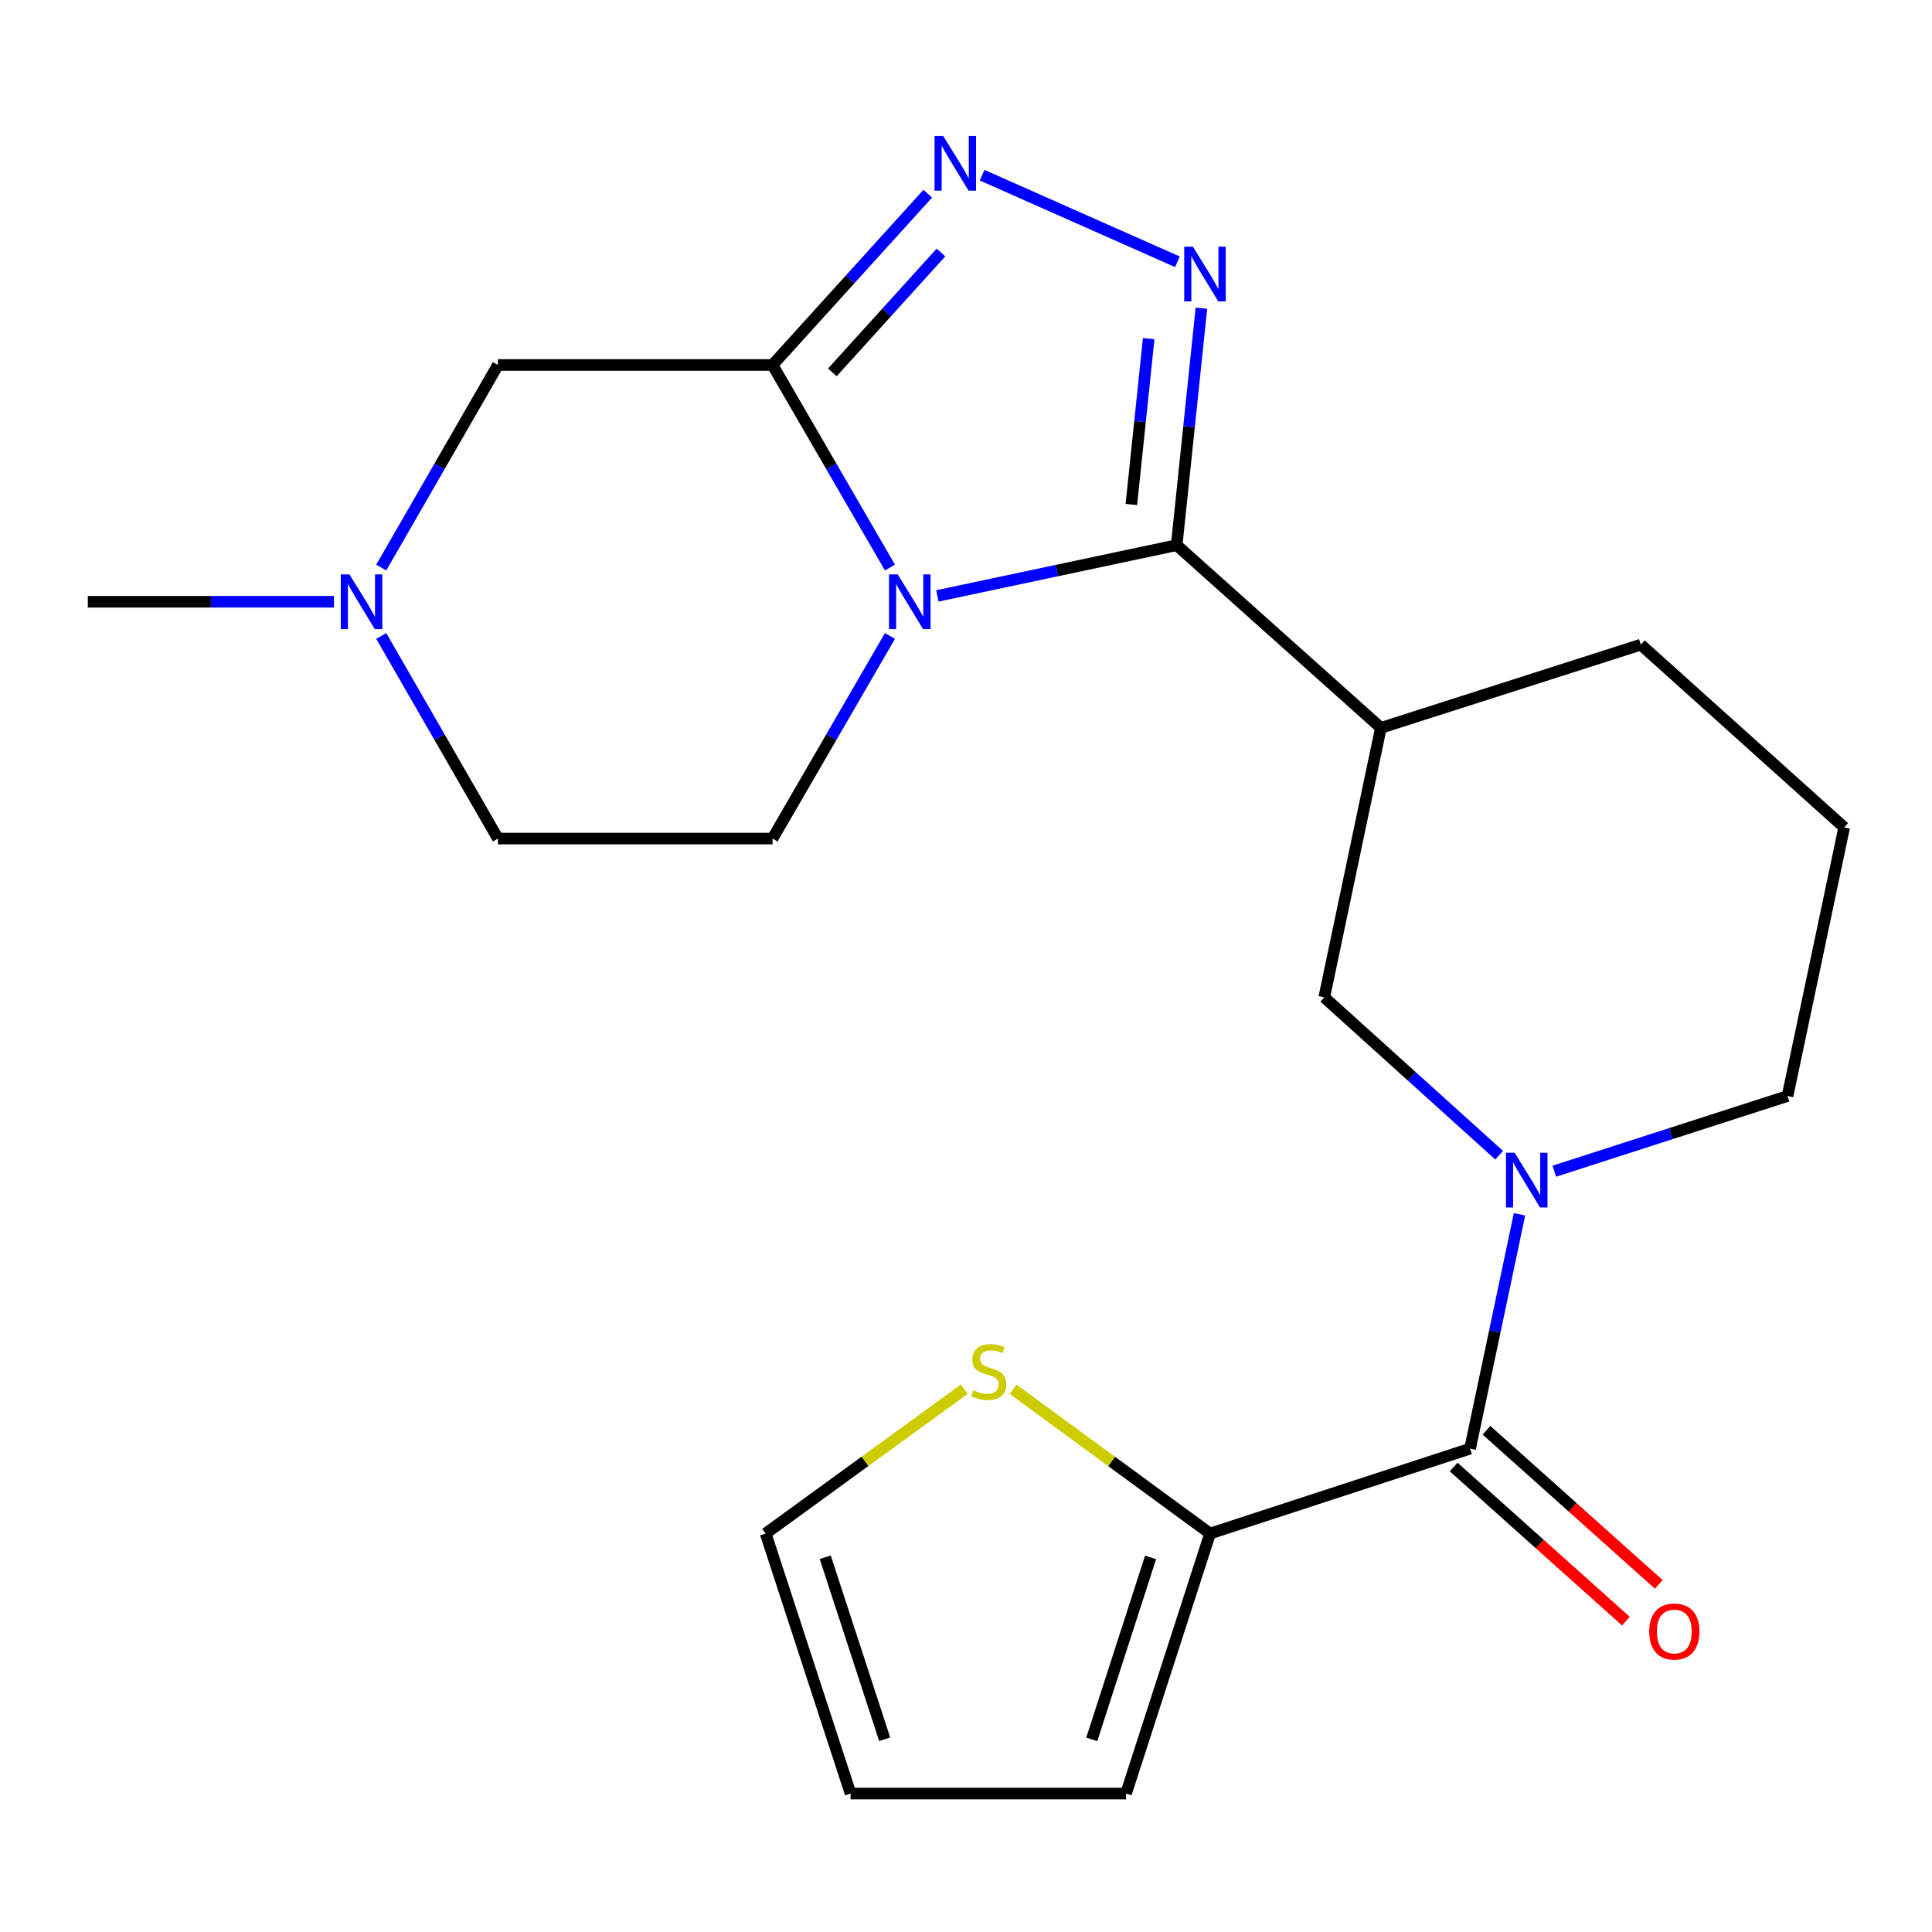 <?xml version='1.0' encoding='iso-8859-1'?>
<svg version='1.1' baseProfile='full'
              xmlns='http://www.w3.org/2000/svg'
                      xmlns:rdkit='http://www.rdkit.org/xml'
                      xmlns:xlink='http://www.w3.org/1999/xlink'
                  xml:space='preserve'
width='1000px' height='1000px' viewBox='0 0 1000 1000'>
<!-- END OF HEADER -->
<rect style='opacity:1.0;fill:#FFFFFF;stroke:none' width='1000' height='1000' x='0' y='0'> </rect>
<path class='bond-0' d='M 485.175,308.443 L 547.108,295.309' style='fill:none;fill-rule:evenodd;stroke:#0000FF;stroke-width:6px;stroke-linecap:butt;stroke-linejoin:miter;stroke-opacity:1' />
<path class='bond-0' d='M 547.108,295.309 L 609.041,282.175' style='fill:none;fill-rule:evenodd;stroke:#000000;stroke-width:6px;stroke-linecap:butt;stroke-linejoin:miter;stroke-opacity:1' />
<path class='bond-1' d='M 460.643,293.768 L 430.251,241.338' style='fill:none;fill-rule:evenodd;stroke:#0000FF;stroke-width:6px;stroke-linecap:butt;stroke-linejoin:miter;stroke-opacity:1' />
<path class='bond-1' d='M 430.251,241.338 L 399.859,188.908' style='fill:none;fill-rule:evenodd;stroke:#000000;stroke-width:6px;stroke-linecap:butt;stroke-linejoin:miter;stroke-opacity:1' />
<path class='bond-9' d='M 460.644,329.171 L 430.252,381.608' style='fill:none;fill-rule:evenodd;stroke:#0000FF;stroke-width:6px;stroke-linecap:butt;stroke-linejoin:miter;stroke-opacity:1' />
<path class='bond-9' d='M 430.252,381.608 L 399.859,434.045' style='fill:none;fill-rule:evenodd;stroke:#000000;stroke-width:6px;stroke-linecap:butt;stroke-linejoin:miter;stroke-opacity:1' />
<path class='bond-2' d='M 609.041,282.175 L 615.445,220.845' style='fill:none;fill-rule:evenodd;stroke:#000000;stroke-width:6px;stroke-linecap:butt;stroke-linejoin:miter;stroke-opacity:1' />
<path class='bond-2' d='M 615.445,220.845 L 621.848,159.516' style='fill:none;fill-rule:evenodd;stroke:#0000FF;stroke-width:6px;stroke-linecap:butt;stroke-linejoin:miter;stroke-opacity:1' />
<path class='bond-2' d='M 585.59,261.127 L 590.073,218.196' style='fill:none;fill-rule:evenodd;stroke:#000000;stroke-width:6px;stroke-linecap:butt;stroke-linejoin:miter;stroke-opacity:1' />
<path class='bond-2' d='M 590.073,218.196 L 594.555,175.265' style='fill:none;fill-rule:evenodd;stroke:#0000FF;stroke-width:6px;stroke-linecap:butt;stroke-linejoin:miter;stroke-opacity:1' />
<path class='bond-5' d='M 609.041,282.175 L 714.752,376.746' style='fill:none;fill-rule:evenodd;stroke:#000000;stroke-width:6px;stroke-linecap:butt;stroke-linejoin:miter;stroke-opacity:1' />
<path class='bond-3' d='M 399.859,188.908 L 440.028,144.587' style='fill:none;fill-rule:evenodd;stroke:#000000;stroke-width:6px;stroke-linecap:butt;stroke-linejoin:miter;stroke-opacity:1' />
<path class='bond-3' d='M 440.028,144.587 L 480.197,100.265' style='fill:none;fill-rule:evenodd;stroke:#0000FF;stroke-width:6px;stroke-linecap:butt;stroke-linejoin:miter;stroke-opacity:1' />
<path class='bond-3' d='M 430.812,192.743 L 458.93,161.718' style='fill:none;fill-rule:evenodd;stroke:#000000;stroke-width:6px;stroke-linecap:butt;stroke-linejoin:miter;stroke-opacity:1' />
<path class='bond-3' d='M 458.93,161.718 L 487.048,130.693' style='fill:none;fill-rule:evenodd;stroke:#0000FF;stroke-width:6px;stroke-linecap:butt;stroke-linejoin:miter;stroke-opacity:1' />
<path class='bond-10' d='M 399.859,188.908 L 257.726,188.908' style='fill:none;fill-rule:evenodd;stroke:#000000;stroke-width:6px;stroke-linecap:butt;stroke-linejoin:miter;stroke-opacity:1' />
<path class='bond-22' d='M 609.421,135.499 L 508.343,90.685' style='fill:none;fill-rule:evenodd;stroke:#0000FF;stroke-width:6px;stroke-linecap:butt;stroke-linejoin:miter;stroke-opacity:1' />
<path class='bond-4' d='M 775.963,597.934 L 730.696,557.075' style='fill:none;fill-rule:evenodd;stroke:#0000FF;stroke-width:6px;stroke-linecap:butt;stroke-linejoin:miter;stroke-opacity:1' />
<path class='bond-4' d='M 730.696,557.075 L 685.429,516.215' style='fill:none;fill-rule:evenodd;stroke:#000000;stroke-width:6px;stroke-linecap:butt;stroke-linejoin:miter;stroke-opacity:1' />
<path class='bond-6' d='M 786.497,628.526 L 773.704,689.171' style='fill:none;fill-rule:evenodd;stroke:#0000FF;stroke-width:6px;stroke-linecap:butt;stroke-linejoin:miter;stroke-opacity:1' />
<path class='bond-6' d='M 773.704,689.171 L 760.91,749.816' style='fill:none;fill-rule:evenodd;stroke:#000000;stroke-width:6px;stroke-linecap:butt;stroke-linejoin:miter;stroke-opacity:1' />
<path class='bond-24' d='M 804.519,606.209 L 864.871,586.75' style='fill:none;fill-rule:evenodd;stroke:#0000FF;stroke-width:6px;stroke-linecap:butt;stroke-linejoin:miter;stroke-opacity:1' />
<path class='bond-24' d='M 864.871,586.75 L 925.223,567.292' style='fill:none;fill-rule:evenodd;stroke:#000000;stroke-width:6px;stroke-linecap:butt;stroke-linejoin:miter;stroke-opacity:1' />
<path class='bond-8' d='M 714.752,376.746 L 685.429,516.215' style='fill:none;fill-rule:evenodd;stroke:#000000;stroke-width:6px;stroke-linecap:butt;stroke-linejoin:miter;stroke-opacity:1' />
<path class='bond-19' d='M 714.752,376.746 L 849.288,333.677' style='fill:none;fill-rule:evenodd;stroke:#000000;stroke-width:6px;stroke-linecap:butt;stroke-linejoin:miter;stroke-opacity:1' />
<path class='bond-7' d='M 760.91,749.816 L 626.331,793.764' style='fill:none;fill-rule:evenodd;stroke:#000000;stroke-width:6px;stroke-linecap:butt;stroke-linejoin:miter;stroke-opacity:1' />
<path class='bond-13' d='M 752.406,759.322 L 796.988,799.206' style='fill:none;fill-rule:evenodd;stroke:#000000;stroke-width:6px;stroke-linecap:butt;stroke-linejoin:miter;stroke-opacity:1' />
<path class='bond-13' d='M 796.988,799.206 L 841.571,839.091' style='fill:none;fill-rule:evenodd;stroke:#FF0000;stroke-width:6px;stroke-linecap:butt;stroke-linejoin:miter;stroke-opacity:1' />
<path class='bond-13' d='M 769.415,740.31 L 813.997,780.194' style='fill:none;fill-rule:evenodd;stroke:#000000;stroke-width:6px;stroke-linecap:butt;stroke-linejoin:miter;stroke-opacity:1' />
<path class='bond-13' d='M 813.997,780.194 L 858.579,820.078' style='fill:none;fill-rule:evenodd;stroke:#FF0000;stroke-width:6px;stroke-linecap:butt;stroke-linejoin:miter;stroke-opacity:1' />
<path class='bond-12' d='M 626.331,793.764 L 575.362,756.432' style='fill:none;fill-rule:evenodd;stroke:#000000;stroke-width:6px;stroke-linecap:butt;stroke-linejoin:miter;stroke-opacity:1' />
<path class='bond-12' d='M 575.362,756.432 L 524.393,719.101' style='fill:none;fill-rule:evenodd;stroke:#CCCC00;stroke-width:6px;stroke-linecap:butt;stroke-linejoin:miter;stroke-opacity:1' />
<path class='bond-14' d='M 626.331,793.764 L 582.837,928.343' style='fill:none;fill-rule:evenodd;stroke:#000000;stroke-width:6px;stroke-linecap:butt;stroke-linejoin:miter;stroke-opacity:1' />
<path class='bond-14' d='M 595.533,806.106 L 565.087,900.311' style='fill:none;fill-rule:evenodd;stroke:#000000;stroke-width:6px;stroke-linecap:butt;stroke-linejoin:miter;stroke-opacity:1' />
<path class='bond-17' d='M 399.859,434.045 L 257.726,434.045' style='fill:none;fill-rule:evenodd;stroke:#000000;stroke-width:6px;stroke-linecap:butt;stroke-linejoin:miter;stroke-opacity:1' />
<path class='bond-23' d='M 257.726,188.908 L 227.526,241.341' style='fill:none;fill-rule:evenodd;stroke:#000000;stroke-width:6px;stroke-linecap:butt;stroke-linejoin:miter;stroke-opacity:1' />
<path class='bond-23' d='M 227.526,241.341 L 197.327,293.773' style='fill:none;fill-rule:evenodd;stroke:#0000FF;stroke-width:6px;stroke-linecap:butt;stroke-linejoin:miter;stroke-opacity:1' />
<path class='bond-11' d='M 197.326,329.165 L 227.526,381.605' style='fill:none;fill-rule:evenodd;stroke:#0000FF;stroke-width:6px;stroke-linecap:butt;stroke-linejoin:miter;stroke-opacity:1' />
<path class='bond-11' d='M 227.526,381.605 L 257.726,434.045' style='fill:none;fill-rule:evenodd;stroke:#000000;stroke-width:6px;stroke-linecap:butt;stroke-linejoin:miter;stroke-opacity:1' />
<path class='bond-20' d='M 172.852,311.469 L 109.153,311.469' style='fill:none;fill-rule:evenodd;stroke:#0000FF;stroke-width:6px;stroke-linecap:butt;stroke-linejoin:miter;stroke-opacity:1' />
<path class='bond-20' d='M 109.153,311.469 L 45.455,311.469' style='fill:none;fill-rule:evenodd;stroke:#000000;stroke-width:6px;stroke-linecap:butt;stroke-linejoin:miter;stroke-opacity:1' />
<path class='bond-15' d='M 499.115,719.043 L 447.708,756.403' style='fill:none;fill-rule:evenodd;stroke:#CCCC00;stroke-width:6px;stroke-linecap:butt;stroke-linejoin:miter;stroke-opacity:1' />
<path class='bond-15' d='M 447.708,756.403 L 396.302,793.764' style='fill:none;fill-rule:evenodd;stroke:#000000;stroke-width:6px;stroke-linecap:butt;stroke-linejoin:miter;stroke-opacity:1' />
<path class='bond-16' d='M 582.837,928.343 L 440.25,928.343' style='fill:none;fill-rule:evenodd;stroke:#000000;stroke-width:6px;stroke-linecap:butt;stroke-linejoin:miter;stroke-opacity:1' />
<path class='bond-25' d='M 396.302,793.764 L 440.25,928.343' style='fill:none;fill-rule:evenodd;stroke:#000000;stroke-width:6px;stroke-linecap:butt;stroke-linejoin:miter;stroke-opacity:1' />
<path class='bond-25' d='M 427.144,806.032 L 457.907,900.237' style='fill:none;fill-rule:evenodd;stroke:#000000;stroke-width:6px;stroke-linecap:butt;stroke-linejoin:miter;stroke-opacity:1' />
<path class='bond-18' d='M 925.223,567.292 L 954.545,428.277' style='fill:none;fill-rule:evenodd;stroke:#000000;stroke-width:6px;stroke-linecap:butt;stroke-linejoin:miter;stroke-opacity:1' />
<path class='bond-21' d='M 849.288,333.677 L 954.545,428.277' style='fill:none;fill-rule:evenodd;stroke:#000000;stroke-width:6px;stroke-linecap:butt;stroke-linejoin:miter;stroke-opacity:1' />
<path  class='atom-0' d='M 464.644 297.309
L 473.924 312.309
Q 474.844 313.789, 476.324 316.469
Q 477.804 319.149, 477.884 319.309
L 477.884 297.309
L 481.644 297.309
L 481.644 325.629
L 477.764 325.629
L 467.804 309.229
Q 466.644 307.309, 465.404 305.109
Q 464.204 302.909, 463.844 302.229
L 463.844 325.629
L 460.164 325.629
L 460.164 297.309
L 464.644 297.309
' fill='#0000FF'/>
<path  class='atom-3' d='M 617.435 127.668
L 626.715 142.668
Q 627.635 144.148, 629.115 146.828
Q 630.595 149.508, 630.675 149.668
L 630.675 127.668
L 634.435 127.668
L 634.435 155.988
L 630.555 155.988
L 620.595 139.588
Q 619.435 137.668, 618.195 135.468
Q 616.995 133.268, 616.635 132.588
L 616.635 155.988
L 612.955 155.988
L 612.955 127.668
L 617.435 127.668
' fill='#0000FF'/>
<path  class='atom-4' d='M 488.199 70.37
L 497.479 85.37
Q 498.399 86.85, 499.879 89.529
Q 501.359 92.21, 501.439 92.37
L 501.439 70.37
L 505.199 70.37
L 505.199 98.689
L 501.319 98.689
L 491.359 82.29
Q 490.199 80.37, 488.959 78.169
Q 487.759 75.969, 487.399 75.29
L 487.399 98.689
L 483.719 98.689
L 483.719 70.37
L 488.199 70.37
' fill='#0000FF'/>
<path  class='atom-5' d='M 783.973 596.655
L 793.253 611.655
Q 794.173 613.135, 795.653 615.815
Q 797.133 618.495, 797.213 618.655
L 797.213 596.655
L 800.973 596.655
L 800.973 624.975
L 797.093 624.975
L 787.133 608.575
Q 785.973 606.655, 784.733 604.455
Q 783.533 602.255, 783.173 601.575
L 783.173 624.975
L 779.493 624.975
L 779.493 596.655
L 783.973 596.655
' fill='#0000FF'/>
<path  class='atom-12' d='M 180.874 297.309
L 190.154 312.309
Q 191.074 313.789, 192.554 316.469
Q 194.034 319.149, 194.114 319.309
L 194.114 297.309
L 197.874 297.309
L 197.874 325.629
L 193.994 325.629
L 184.034 309.229
Q 182.874 307.309, 181.634 305.109
Q 180.434 302.909, 180.074 302.229
L 180.074 325.629
L 176.394 325.629
L 176.394 297.309
L 180.874 297.309
' fill='#0000FF'/>
<path  class='atom-13' d='M 503.763 719.57
Q 504.083 719.69, 505.403 720.25
Q 506.723 720.81, 508.163 721.17
Q 509.643 721.49, 511.083 721.49
Q 513.763 721.49, 515.323 720.21
Q 516.883 718.89, 516.883 716.61
Q 516.883 715.05, 516.083 714.09
Q 515.323 713.13, 514.123 712.61
Q 512.923 712.09, 510.923 711.49
Q 508.403 710.73, 506.883 710.01
Q 505.403 709.29, 504.323 707.77
Q 503.283 706.25, 503.283 703.69
Q 503.283 700.13, 505.683 697.93
Q 508.123 695.73, 512.923 695.73
Q 516.203 695.73, 519.923 697.29
L 519.003 700.37
Q 515.603 698.97, 513.043 698.97
Q 510.283 698.97, 508.763 700.13
Q 507.243 701.25, 507.283 703.21
Q 507.283 704.73, 508.043 705.65
Q 508.843 706.57, 509.963 707.09
Q 511.123 707.61, 513.043 708.21
Q 515.603 709.01, 517.123 709.81
Q 518.643 710.61, 519.723 712.25
Q 520.843 713.85, 520.843 716.61
Q 520.843 720.53, 518.203 722.65
Q 515.603 724.73, 511.243 724.73
Q 508.723 724.73, 506.803 724.17
Q 504.923 723.65, 502.683 722.73
L 503.763 719.57
' fill='#CCCC00'/>
<path  class='atom-14' d='M 853.621 844.467
Q 853.621 837.667, 856.981 833.867
Q 860.341 830.067, 866.621 830.067
Q 872.901 830.067, 876.261 833.867
Q 879.621 837.667, 879.621 844.467
Q 879.621 851.347, 876.221 855.267
Q 872.821 859.147, 866.621 859.147
Q 860.381 859.147, 856.981 855.267
Q 853.621 851.387, 853.621 844.467
M 866.621 855.947
Q 870.941 855.947, 873.261 853.067
Q 875.621 850.147, 875.621 844.467
Q 875.621 838.907, 873.261 836.107
Q 870.941 833.267, 866.621 833.267
Q 862.301 833.267, 859.941 836.067
Q 857.621 838.867, 857.621 844.467
Q 857.621 850.187, 859.941 853.067
Q 862.301 855.947, 866.621 855.947
' fill='#FF0000'/>
</svg>
